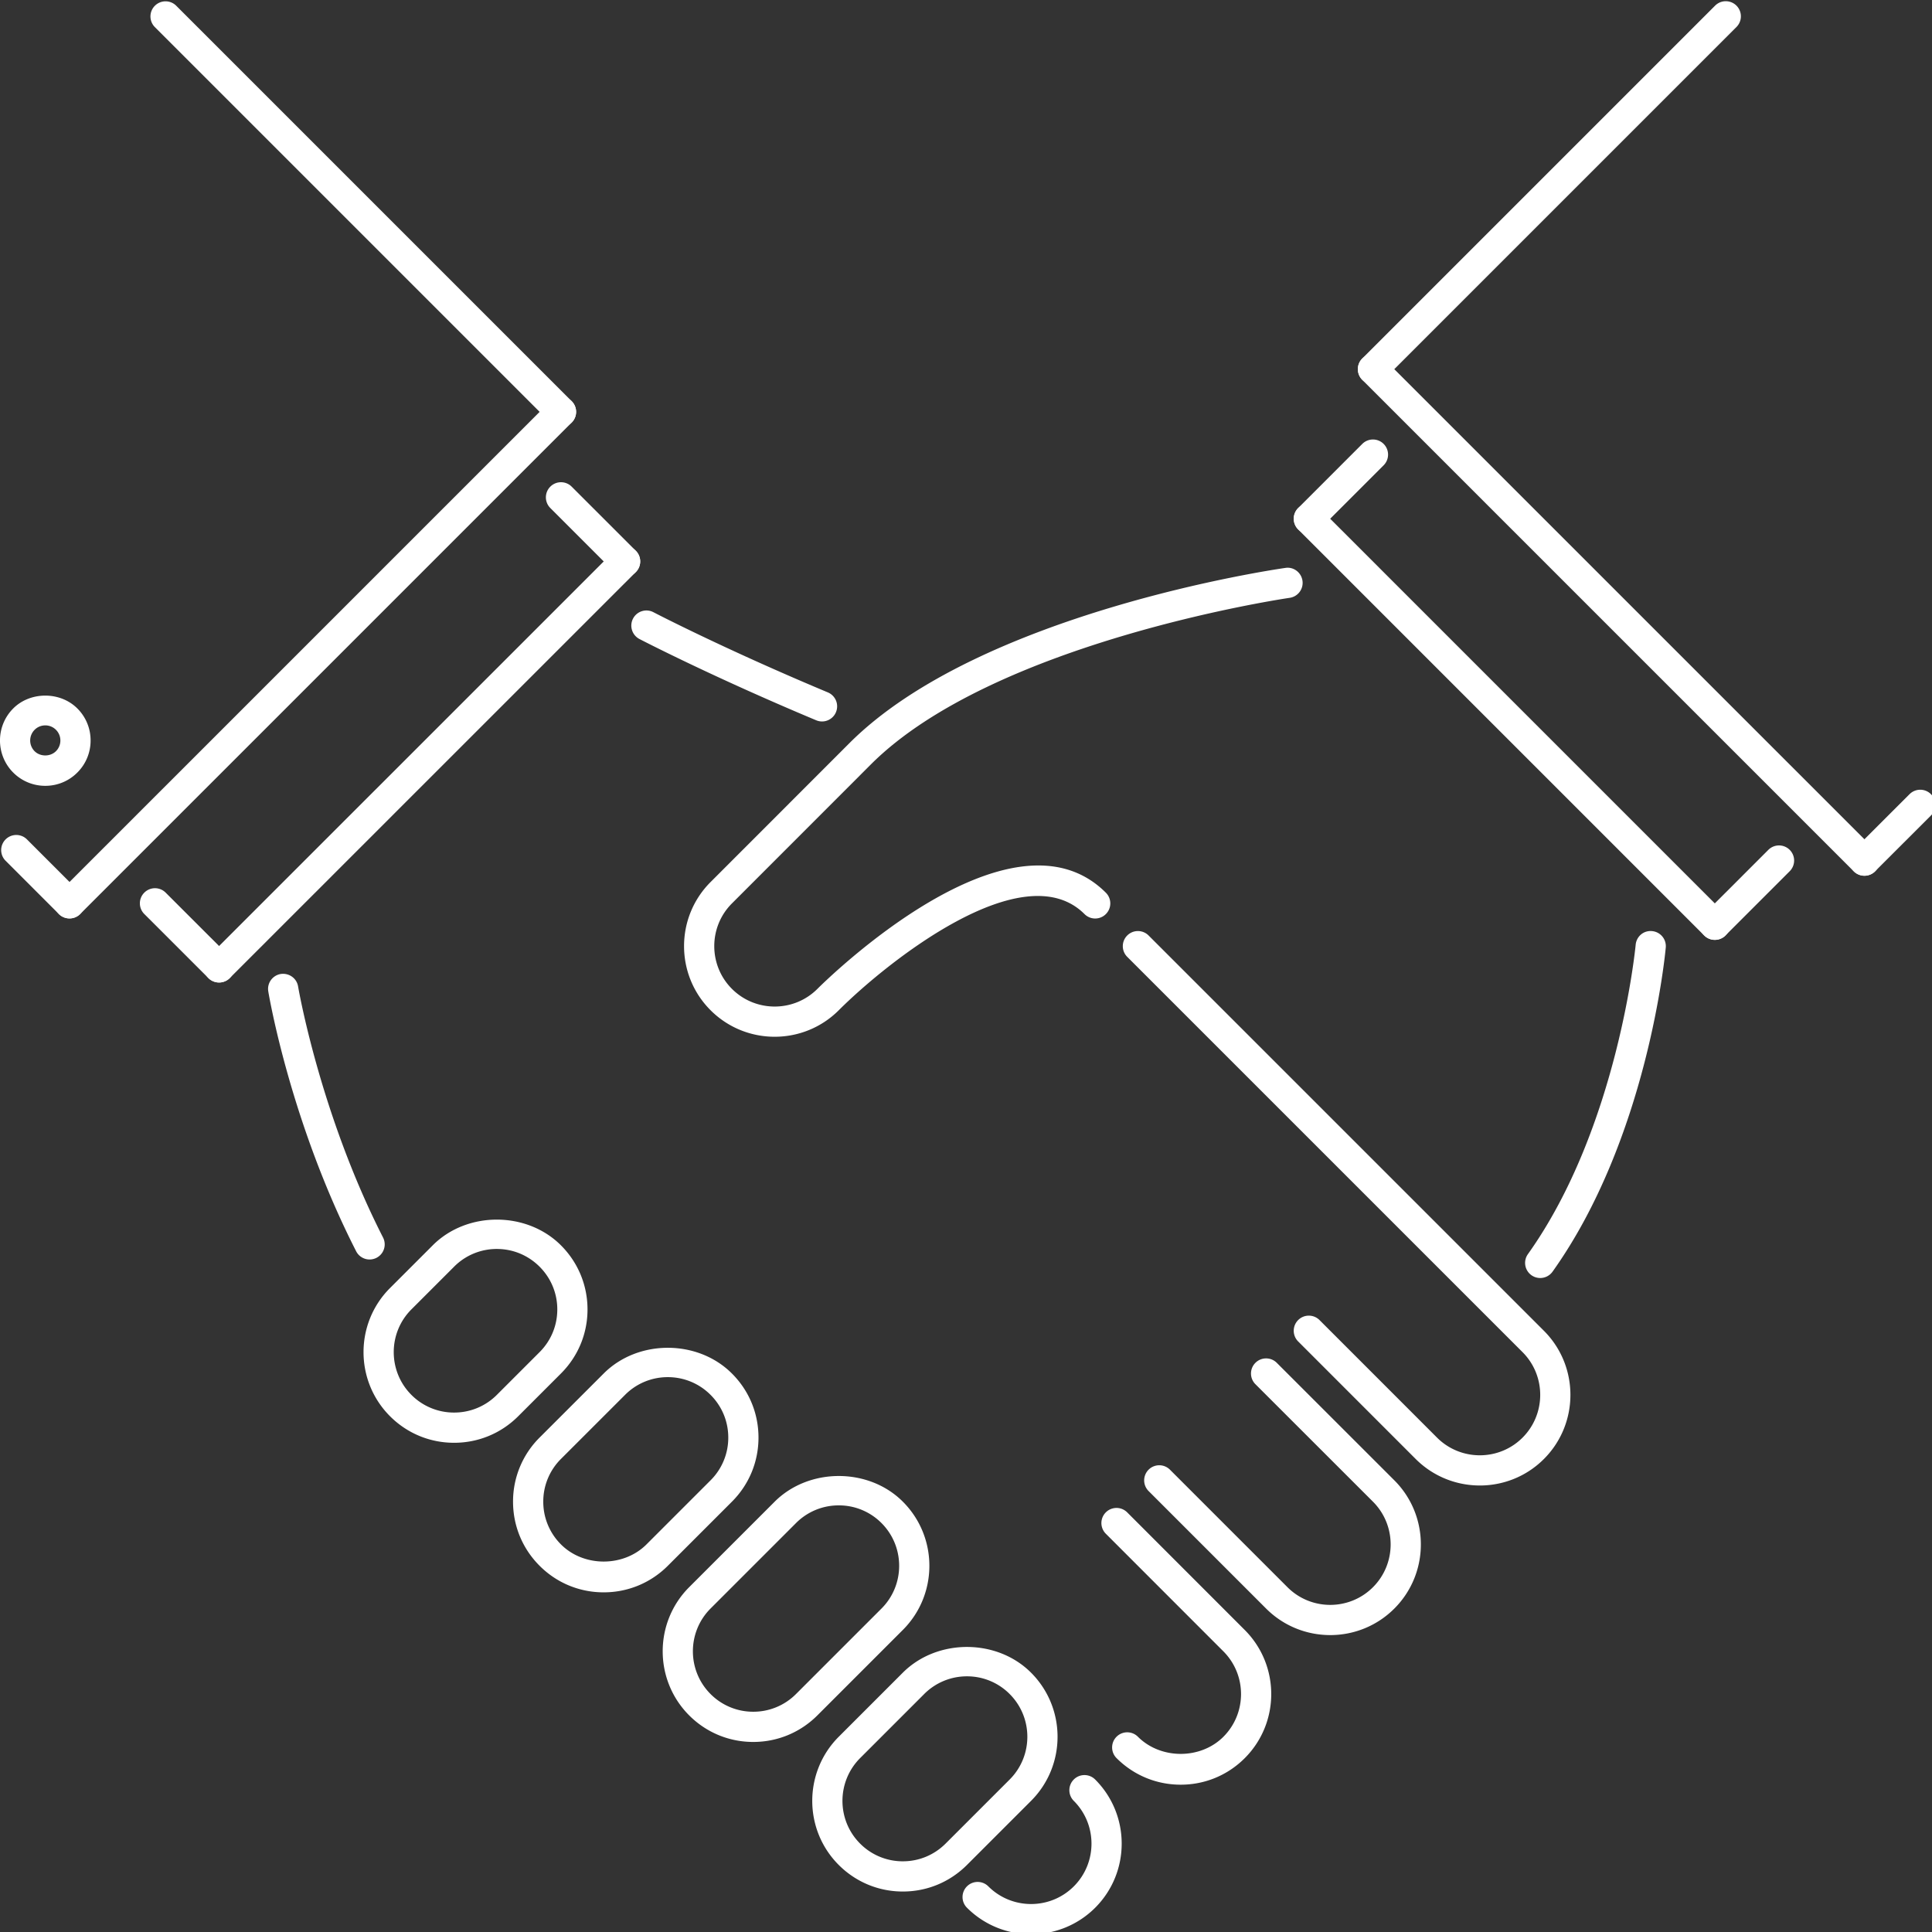 <?xml version="1.0" encoding="UTF-8"?>
<!-- Uploaded to: SVG Repo, www.svgrepo.com, Generator: SVG Repo Mixer Tools -->
<svg width="800px" height="800px" version="1.1" viewBox="-6.55 0 46 46" xmlns="http://www.w3.org/2000/svg">
 <rect x="-6.55" y="0" width="46" height="46" fill="#333333" stroke="none"/>
 <g transform="translate(41.63,-10.35)">
  <g transform="matrix(.045 0 0 .045 -48.18 10.35)" fill="#fff">
   <path d="m545.54 1023.4c-12.29 0-24.57-4.678-33.922-14.022a7.988 7.988 0 0 1 0-11.304 7.992 7.992 0 0 1 11.306 0c12.49 12.474 32.79 12.458 45.25-0.016 12.454-12.468 12.446-32.752-0.032-45.218a7.988 7.988 0 0 1 0-11.304 7.988 7.988 0 0 1 11.304 0c18.706 18.69 18.72 49.114 0.032 67.828-9.354 9.35-21.652 14.036-33.938 14.036zm79.17-79.12c-12.828 0-24.882-4.996-33.946-14.068a7.988 7.988 0 0 1 0-11.304 7.988 7.988 0 0 1 11.304 0c12.07 12.078 33.14 12.11 45.218 0.032 12.468-12.466 12.46-32.76-0.016-45.234l-62.176-62.208a7.993 7.993 0 1 1 11.304-11.304l62.176 62.208c18.714 18.706 18.714 49.146 0.016 67.844-9.038 9.046-21.074 14.034-33.88 14.034zm79.11-79.156c-12.29 0-24.568-4.676-33.922-14.03l-62.176-62.178a7.993 7.993 0 1 1 11.304-11.304l62.176 62.178c12.476 12.474 32.76 12.474 45.234 0 12.476-12.476 12.476-32.776 0-45.252l-62.192-62.16c-3.124-3.122-3.124-8.182 0-11.304s8.184-3.124 11.304 0l62.192 62.16c18.714 18.708 18.714 49.156 0 67.862-9.35 9.352-21.63 14.028-33.92 14.028zm79.148-79.148c-12.28 0-24.558-4.67-33.914-14.008l-62.2-62.214a7.992 7.992 0 0 1 0-11.304 7.988 7.988 0 0 1 11.304 0l62.192 62.208c12.476 12.446 32.76 12.46 45.22 0 12.474-12.476 12.474-32.774 0-45.25l-209.15-209.14a7.988 7.988 0 0 1 0-11.304 7.988 7.988 0 0 1 11.304 0l209.15 209.14c18.712 18.708 18.712 49.154 0 67.86-9.336 9.346-21.618 14.016-33.908 14.016zm-587.41-119.58a7.988 7.988 0 0 1-7.128-4.366c-34.624-67.914-46.016-134.68-46.484-137.49a7.996 7.996 0 0 1 6.566-9.196c4.396-0.656 8.47 2.224 9.204 6.566 0.11 0.672 11.5 67.234 44.954 132.86a7.988 7.988 0 0 1-7.112 11.624zm239.39-284.67a7.964 7.964 0 0 1-3.084-0.618c-55.508-23.242-93.164-42.814-93.538-43.01a8.004 8.004 0 0 1-3.388-10.79 7.974 7.974 0 0 1 10.79-3.388c0.368 0.196 37.466 19.48 92.304 42.432a8 8 0 0 1-3.084 15.374zm379.98 294.47a7.992 7.992 0 0 1-6.504-12.64c47.724-66.914 56.922-162.71 57.008-163.67 0.406-4.388 4.176-7.682 8.69-7.238a8 8 0 0 1 7.236 8.69c-0.376 4.09-9.704 101.1-59.91 171.51a8.002 8.002 0 0 1-6.52 3.348zm-337.23 324.61h-8e-3c-12.804 0-24.85-4.996-33.906-14.05-18.69-18.684-18.69-49.118-8e-3 -67.838l33.922-33.922c18.144-18.126 49.732-18.112 67.83 0.016 18.698 18.698 18.698 49.13 0 67.83l-33.9 33.898c-9.072 9.07-21.12 14.066-33.93 14.066zm33.922-113.86a31.83 31.83 0 0 0-22.626 9.362l-33.906 33.906c-12.452 12.484-12.46 32.776 0 45.236a31.756 31.756 0 0 0 22.602 9.368h8e-3c8.542 0 16.576-3.332 22.624-9.382l33.9-33.898c12.466-12.468 12.466-32.754 0-45.22a31.72 31.72 0 0 0-22.602-9.372zm-113.07 34.72c-12.804 0-24.842-4.988-33.898-14.044-18.69-18.712-18.69-49.146 0-67.86l45.22-45.22c18.128-18.104 49.748-18.12 67.828 0 18.706 18.708 18.706 49.14 0 67.846l-45.218 45.218c-9.066 9.064-21.12 14.06-33.932 14.06zm45.25-125.17a31.792 31.792 0 0 0-22.624 9.352l-45.22 45.22c-12.46 12.474-12.46 32.776 0 45.25a31.746 31.746 0 0 0 22.594 9.362 31.82 31.82 0 0 0 22.626-9.376l45.218-45.218c12.468-12.468 12.468-32.768 0-45.236a31.7 31.7 0 0 0-22.594-9.354zm-124.38 46.014c-12.82 0-24.858-4.98-33.9-14.04-9.064-9.046-14.06-21.094-14.068-33.906a47.664 47.664 0 0 1 14.038-33.938l33.93-33.914c18.12-18.136 49.74-18.122 67.844 0.016 9.064 9.042 14.054 21.08 14.054 33.898 0 12.804-4.99 24.852-14.054 33.914l-33.93 33.93c-9.064 9.06-21.11 14.04-33.914 14.04zm33.916-113.86a31.756 31.756 0 0 0-22.61 9.368l-33.93 33.914a31.77 31.77 0 0 0-9.352 22.624 31.808 31.808 0 0 0 9.384 22.61c12.054 12.07 33.118 12.07 45.204 0l33.93-33.93a31.772 31.772 0 0 0 9.37-22.61c0-8.54-3.326-16.558-9.362-22.586a31.778 31.778 0 0 0-22.634-9.39zm-113.06 34.726h-8e-3c-12.812 0-24.85-4.982-33.898-14.04-18.7-18.712-18.7-49.144 0-67.844l22.61-22.61c18.12-18.128 49.692-18.098 67.812 0.016 9.064 9.062 14.054 21.102 14.062 33.906s-4.982 24.844-14.046 33.906l-22.61 22.61c-9.066 9.066-21.112 14.056-33.922 14.056zm22.594-102.55a31.74 31.74 0 0 0-22.586 9.362l-22.61 22.61c-12.46 12.468-12.46 32.758 0 45.234a31.734 31.734 0 0 0 22.594 9.354h8e-3c8.542 0 16.574-3.326 22.618-9.37l22.61-22.61c6.042-6.042 9.362-14.068 9.362-22.602s-3.334-16.558-9.376-22.602c-6.054-6.042-14.08-9.376-22.62-9.376zm147.02-112.28c-12.29 0-24.578-4.684-33.93-14.038-18.698-18.698-18.698-49.114 0-67.812l73.482-73.512c68.922-68.922 224.08-91.758 230.65-92.702 4.326-0.696 8.418 2.404 9.05 6.784a7.998 7.998 0 0 1-6.786 9.048c-1.562 0.218-156.46 23.03-221.61 88.174l-73.48 73.512c-12.46 12.46-12.46 32.744 0 45.204 12.468 12.476 32.75 12.476 45.22 0.016 4.154-4.154 102.33-101.13 152.63-50.886a7.992 7.992 0 0 1 0 11.304 7.988 7.988 0 0 1-11.304 0c-32.432-32.384-104.85 25.732-130.02 50.886-9.344 9.346-21.624 14.022-33.898 14.022zm497.44-51.246a7.96 7.96 0 0 1-5.652-2.342l-214.81-214.82a7.992 7.992 0 0 1 0-11.304 7.988 7.988 0 0 1 11.304 0l214.81 214.82a7.992 7.992 0 0 1-5.652 13.646zm79.148-33.93a7.96 7.96 0 0 1-5.652-2.342l-260.04-260.03a7.992 7.992 0 0 1 0-11.304 7.988 7.988 0 0 1 11.304 0l260.04 260.03a7.992 7.992 0 0 1-5.652 13.646z"/>
   <path d="m692.52 282.44a7.992 7.992 0 0 1-5.652-13.646l33.914-33.916a7.993 7.993 0 1 1 11.304 11.304l-33.914 33.916a7.96 7.96 0 0 1-5.652 2.342zm214.81 214.82a7.96 7.96 0 0 1-5.652-2.342 7.988 7.988 0 0 1 0-11.304l33.914-33.916a7.994 7.994 0 1 1 11.304 11.306l-33.914 33.914a7.968 7.968 0 0 1-5.652 2.342zm-180.89-293.96a7.992 7.992 0 0 1-5.652-13.646l186.67-186.67a7.993 7.993 0 1 1 11.304 11.304l-186.67 186.67a7.96 7.96 0 0 1-5.652 2.342zm260.04 260.03a7.96 7.96 0 0 1-5.652-2.342 7.988 7.988 0 0 1 0-11.304l29.528-29.496a7.993 7.993 0 1 1 11.304 11.304l-29.528 29.496a7.966 7.966 0 0 1-5.652 2.342zm-870.56 56.508a7.992 7.992 0 0 1-5.654-13.646l214.82-214.79c3.122-3.124 8.182-3.124 11.304 0s3.124 8.182 0 11.304l-214.82 214.79a7.978 7.978 0 0 1-5.652 2.342zm-79.134-33.898a7.966 7.966 0 0 1-5.652-2.342 7.988 7.988 0 0 1 0-11.304l260.04-260.03a7.988 7.988 0 0 1 11.304 0 7.988 7.988 0 0 1 0 11.304l-260.04 260.03a7.968 7.968 0 0 1-5.652 2.342z"/>
   <path d="m115.92 519.84a7.98 7.98 0 0 1-5.654-2.342l-33.914-33.898c-3.124-3.124-3.124-8.182 0-11.304s8.182-3.124 11.304 0l33.916 33.898a7.992 7.992 0 0 1-5.652 13.646zm214.82-214.79a7.966 7.966 0 0 1-5.652-2.342l-33.916-33.914a7.988 7.988 0 0 1 0-11.304 7.988 7.988 0 0 1 11.304 0l33.916 33.914a7.988 7.988 0 0 1 0 11.304 7.968 7.968 0 0 1-5.652 2.342zm-293.96 180.89a7.966 7.966 0 0 1-5.652-2.342l-28.2-28.2a7.994 7.994 0 0 1 11.304-11.306l28.2 28.2a7.988 7.988 0 0 1 0 11.304 7.962 7.962 0 0 1-5.652 2.344zm260.04-260.03a7.978 7.978 0 0 1-5.652-2.342l-209.22-209.22c-3.124-3.124-3.124-8.182 0-11.304s8.182-3.124 11.304 0l209.22 209.22a7.988 7.988 0 0 1 0 11.304 7.964 7.964 0 0 1-5.652 2.344zm-272.86 189.87a23.848 23.848 0 0 1-16.974-7.026c-9.33-9.376-9.314-24.584 0.016-33.914 9.026-9.056 24.882-9.064 33.922 8e-3a23.778 23.778 0 0 1 7.01 16.942 23.796 23.796 0 0 1-7.018 16.964 23.78 23.78 0 0 1-16.956 7.026zm0-31.978c-2.14 0-4.146 0.828-5.644 2.334a8.024 8.024 0 0 0-8e-3 11.328c2.982 2.974 8.284 2.998 11.296-8e-3a7.944 7.944 0 0 0 2.342-5.66c0-2.14-0.828-4.146-2.334-5.652a7.912 7.912 0 0 0-5.652-2.342z"/>
  </g>
 </g>
</svg>

